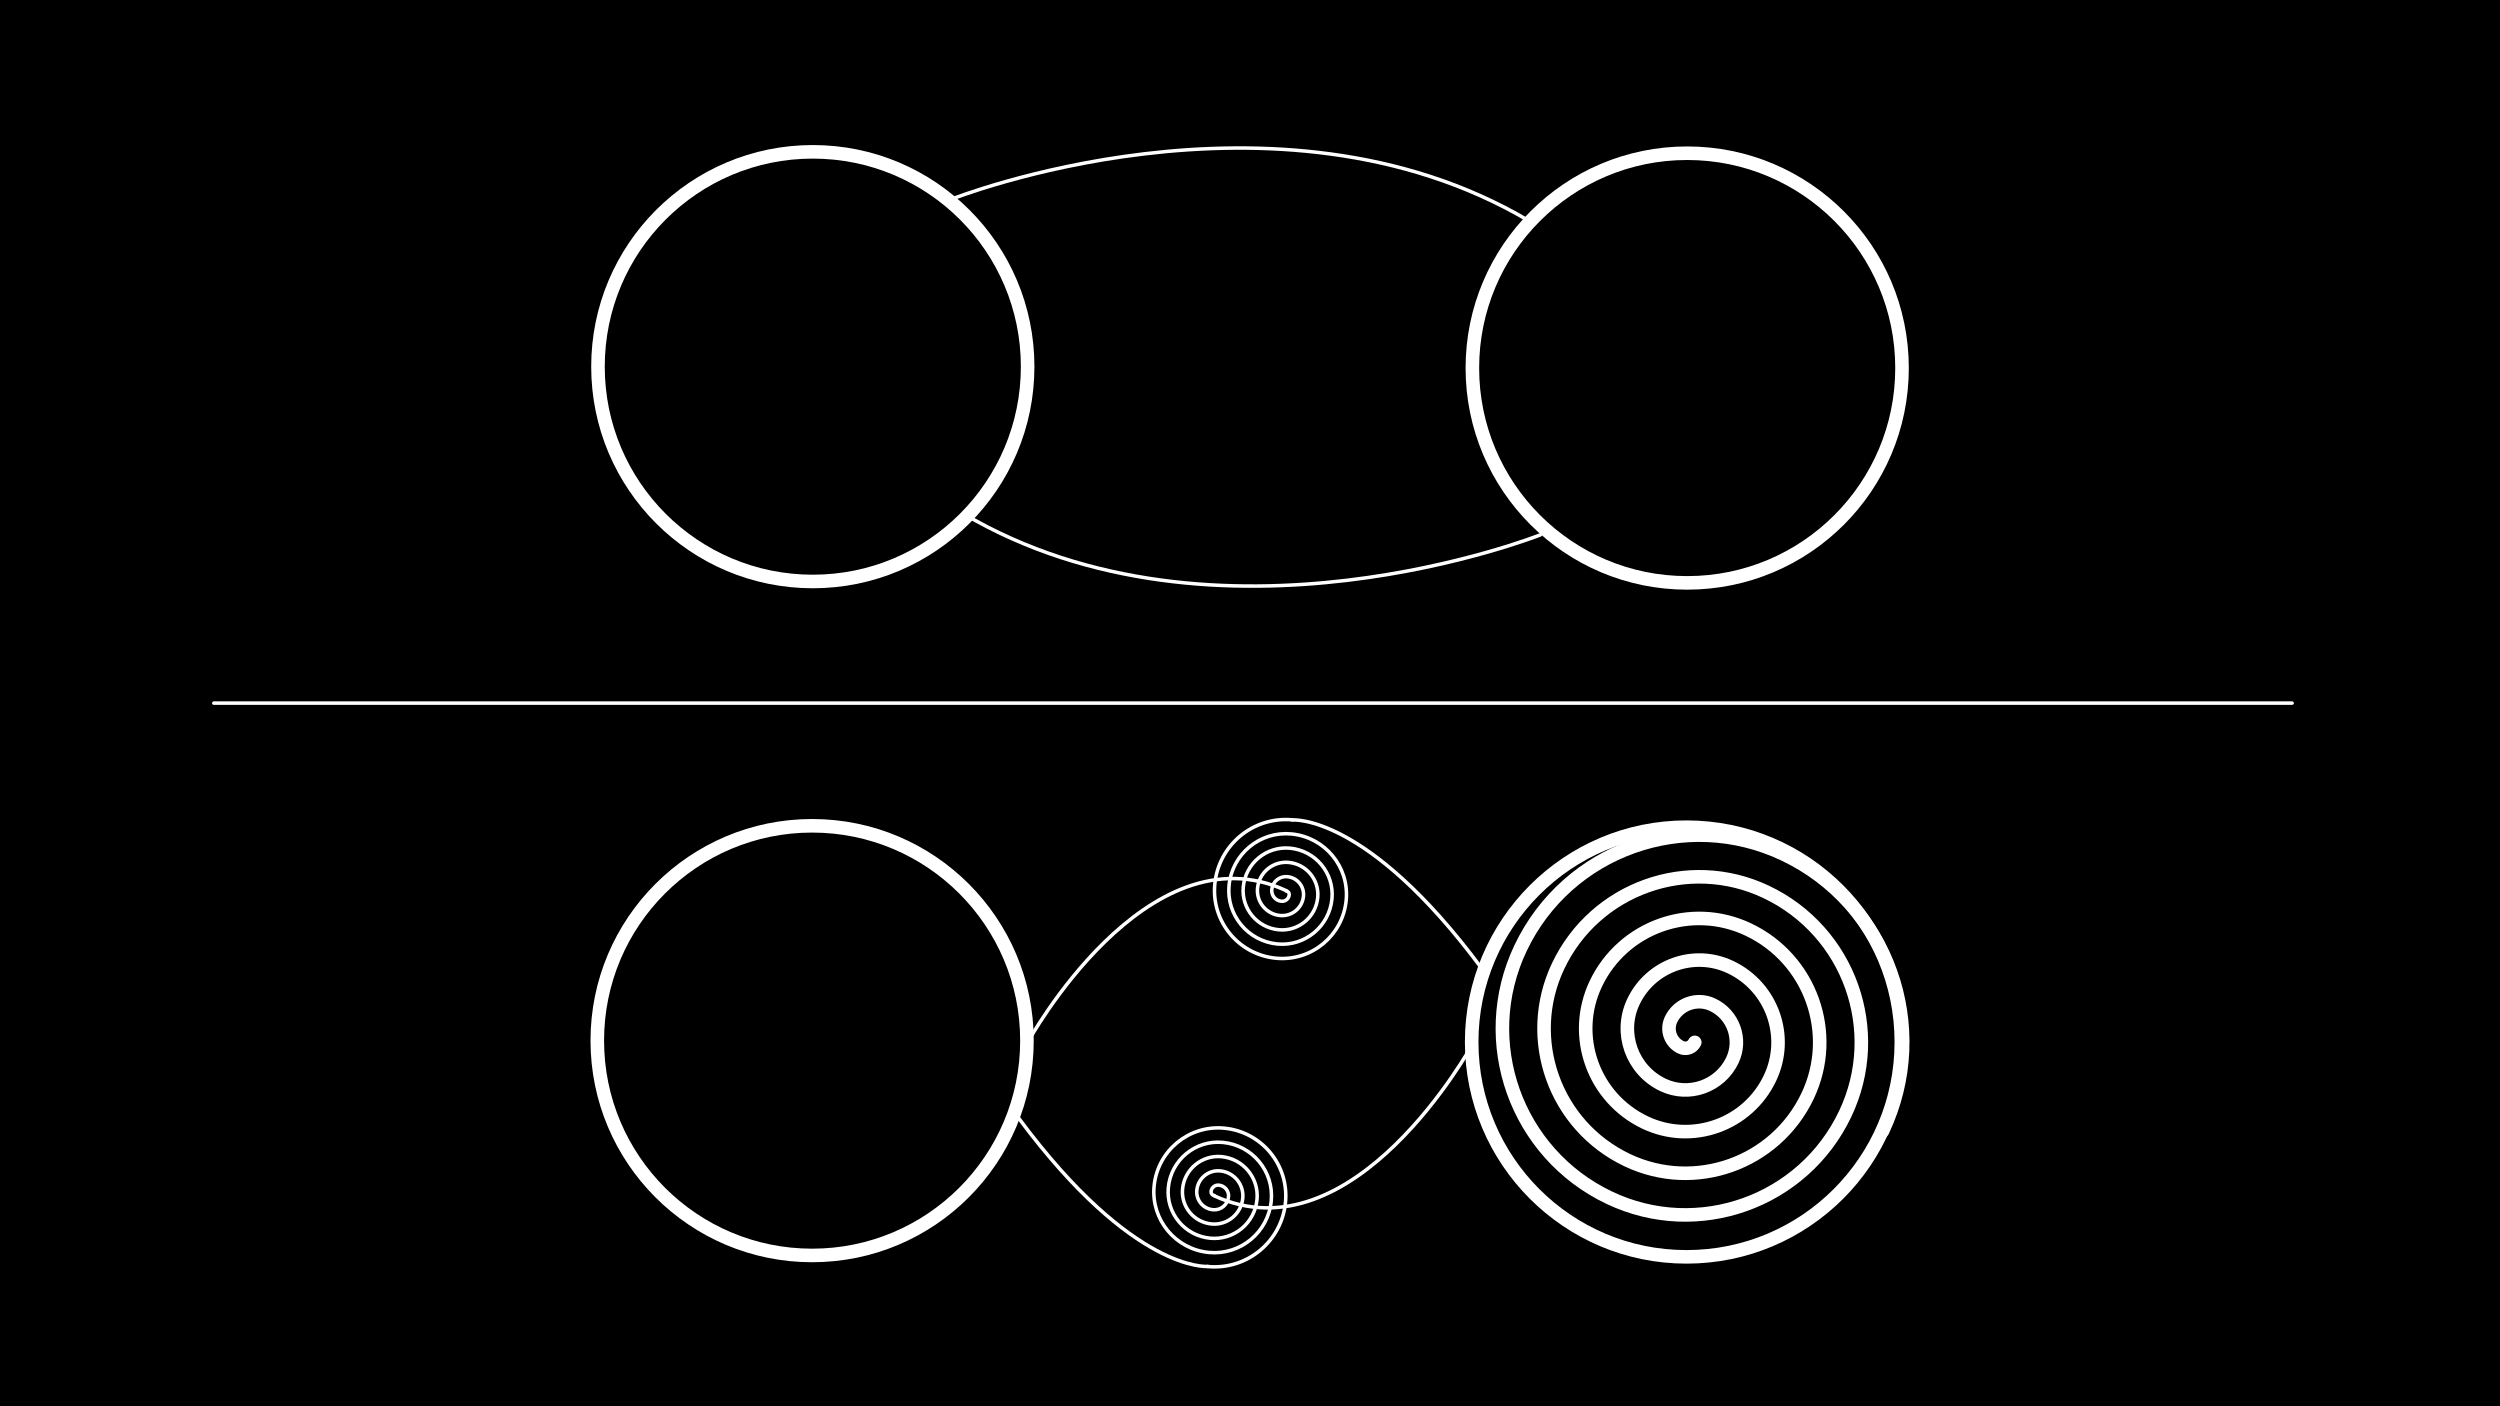 <?xml version="1.0" encoding="UTF-8" standalone="no"?><!DOCTYPE svg PUBLIC "-//W3C//DTD SVG 1.1//EN" "http://www.w3.org/Graphics/SVG/1.1/DTD/svg11.dtd"><svg width="100%" height="100%" viewBox="0 0 2560 1440" version="1.1" xmlns="http://www.w3.org/2000/svg" xmlns:xlink="http://www.w3.org/1999/xlink" xml:space="preserve" xmlns:serif="http://www.serif.com/" style="fill-rule:evenodd;clip-rule:evenodd;stroke-linecap:round;stroke-linejoin:round;stroke-miterlimit:1.5;"><rect x="-22.272" y="-38.074" width="2601.68" height="1496.94"/><g><circle cx="831.608" cy="1065.6" r="219.987" style="fill:none;stroke:#fff;stroke-width:13.89px;"/><circle cx="1726.98" cy="1067.03" r="219.987" style="fill:none;stroke:#fff;stroke-width:13.89px;"/><path d="M1927.79,1158.1c50.356,-106.11 5.158,-232.951 -100.952,-283.307c-101.058,-47.958 -221.859,-4.913 -269.817,96.145c-45.434,95.738 -4.654,210.181 91.085,255.615c90.42,42.91 198.505,4.395 241.414,-86.024c40.386,-85.101 4.137,-186.828 -80.964,-227.214c-79.782,-37.862 -175.151,-3.878 -213.012,75.904c-35.338,74.463 -3.62,163.474 70.843,198.812c69.145,32.813 151.798,3.361 184.611,-65.783c30.29,-63.826 3.103,-140.121 -60.723,-170.411c-58.507,-27.765 -128.444,-2.844 -156.209,55.663c-25.241,53.188 -2.586,116.768 50.602,142.009c47.87,22.717 105.091,2.327 127.808,-45.543c20.193,-42.55 2.068,-93.414 -40.482,-113.606c-37.232,-17.669 -81.737,-1.81 -99.406,35.421c-15.145,31.913 -1.551,70.061 30.362,85.205c26.594,12.621 58.383,1.293 71.004,-25.301c10.096,-21.275 1.034,-46.707 -20.241,-56.803c-15.957,-7.573 -35.03,-0.776 -42.603,15.181c-5.048,10.637 -0.517,23.353 10.121,28.401c5.319,2.524 11.677,0.259 14.201,-5.06" style="fill:none;stroke:#fff;stroke-width:13.89px;"/></g><g><circle cx="832.313" cy="375.455" r="219.987" style="fill:none;stroke:#fff;stroke-width:13.89px;"/><circle cx="1727.69" cy="376.885" r="219.987" style="fill:none;stroke:#fff;stroke-width:13.89px;"/></g><path d="M218.958,720l2128.15,0" style="fill:none;stroke:#fff;stroke-width:3.61px;"/><path d="M974.108,204.05c0,0 331.248,-131.364 590.808,21.664" style="fill:none;stroke:#fff;stroke-width:3.61px;"/><path d="M1577.35,547.696c0,-0 -331.247,131.364 -590.807,-21.664" style="fill:none;stroke:#fff;stroke-width:3.61px;"/><g><path d="M1323.53,839.655c-0,0 75.852,-6.704 193.245,151.309" style="fill:none;stroke:#fff;stroke-width:3.61px;"/><path d="M1052.66,1066.85c-0,0 121.324,-221.254 264.54,-154.78" style="fill:none;stroke:#fff;stroke-width:3.61px;"/><path d="M1323.45,839.529c-40.178,-3.734 -75.777,25.81 -79.511,65.989c-3.556,38.266 24.581,72.169 62.847,75.725c36.251,3.369 68.37,-23.287 71.739,-59.539c3.182,-34.237 -21.993,-64.572 -56.231,-67.754c-32.223,-2.995 -60.774,20.7 -63.768,52.924c-2.808,30.209 19.406,56.975 49.616,59.783c28.195,2.62 53.177,-18.113 55.797,-46.308c2.433,-26.182 -16.819,-49.379 -43.001,-51.812c-24.167,-2.246 -45.58,15.525 -47.826,39.692c-2.059,22.154 14.231,41.782 36.385,43.841c20.14,1.872 37.984,-12.937 39.855,-33.077c1.685,-18.126 -11.643,-34.185 -29.769,-35.87c-16.112,-1.497 -30.387,10.35 -31.884,26.462c-1.311,14.098 9.056,26.588 23.154,27.899c12.084,1.123 22.79,-7.763 23.913,-19.847c0.936,-10.07 -6.469,-18.991 -16.539,-19.927c-8.056,-0.749 -15.193,5.175 -15.942,13.231c-0.561,6.042 3.881,11.395 9.923,11.956c4.028,0.375 7.597,-2.587 7.971,-6.615c0.188,-2.014 -1.293,-3.799 -3.307,-3.986" style="fill:none;stroke:#fff;stroke-width:3.61px;"/></g><g><path d="M1236.77,1296.82c0,0 -75.851,6.705 -193.245,-151.308" style="fill:none;stroke:#fff;stroke-width:3.61px;"/><path d="M1507.64,1069.62c0,-0 -121.324,221.253 -264.54,154.78" style="fill:none;stroke:#fff;stroke-width:3.61px;"/><path d="M1236.85,1296.95c40.178,3.734 75.777,-25.811 79.511,-65.989c3.556,-38.266 -24.581,-72.169 -62.847,-75.726c-36.251,-3.369 -68.37,23.288 -71.739,59.539c-3.182,34.238 21.993,64.573 56.231,67.754c32.224,2.995 60.774,-20.699 63.768,-52.923c2.808,-30.21 -19.406,-56.975 -49.615,-59.783c-28.196,-2.62 -53.177,18.112 -55.798,46.308c-2.433,26.182 16.819,49.379 43.001,51.812c24.167,2.246 45.58,-15.525 47.826,-39.693c2.059,-22.153 -14.231,-41.782 -36.385,-43.841c-20.14,-1.871 -37.984,12.938 -39.855,33.078c-1.685,18.126 11.643,34.185 29.769,35.869c16.112,1.498 30.387,-10.35 31.884,-26.461c1.311,-14.098 -9.056,-26.589 -23.154,-27.899c-12.084,-1.123 -22.79,7.762 -23.913,19.846c-0.936,10.07 6.469,18.992 16.539,19.928c8.056,0.749 15.193,-5.175 15.942,-13.231c0.561,-6.042 -3.881,-11.395 -9.923,-11.957c-4.028,-0.374 -7.597,2.588 -7.971,6.616c-0.187,2.014 1.293,3.798 3.307,3.985" style="fill:none;stroke:#fff;stroke-width:3.61px;"/></g></svg>